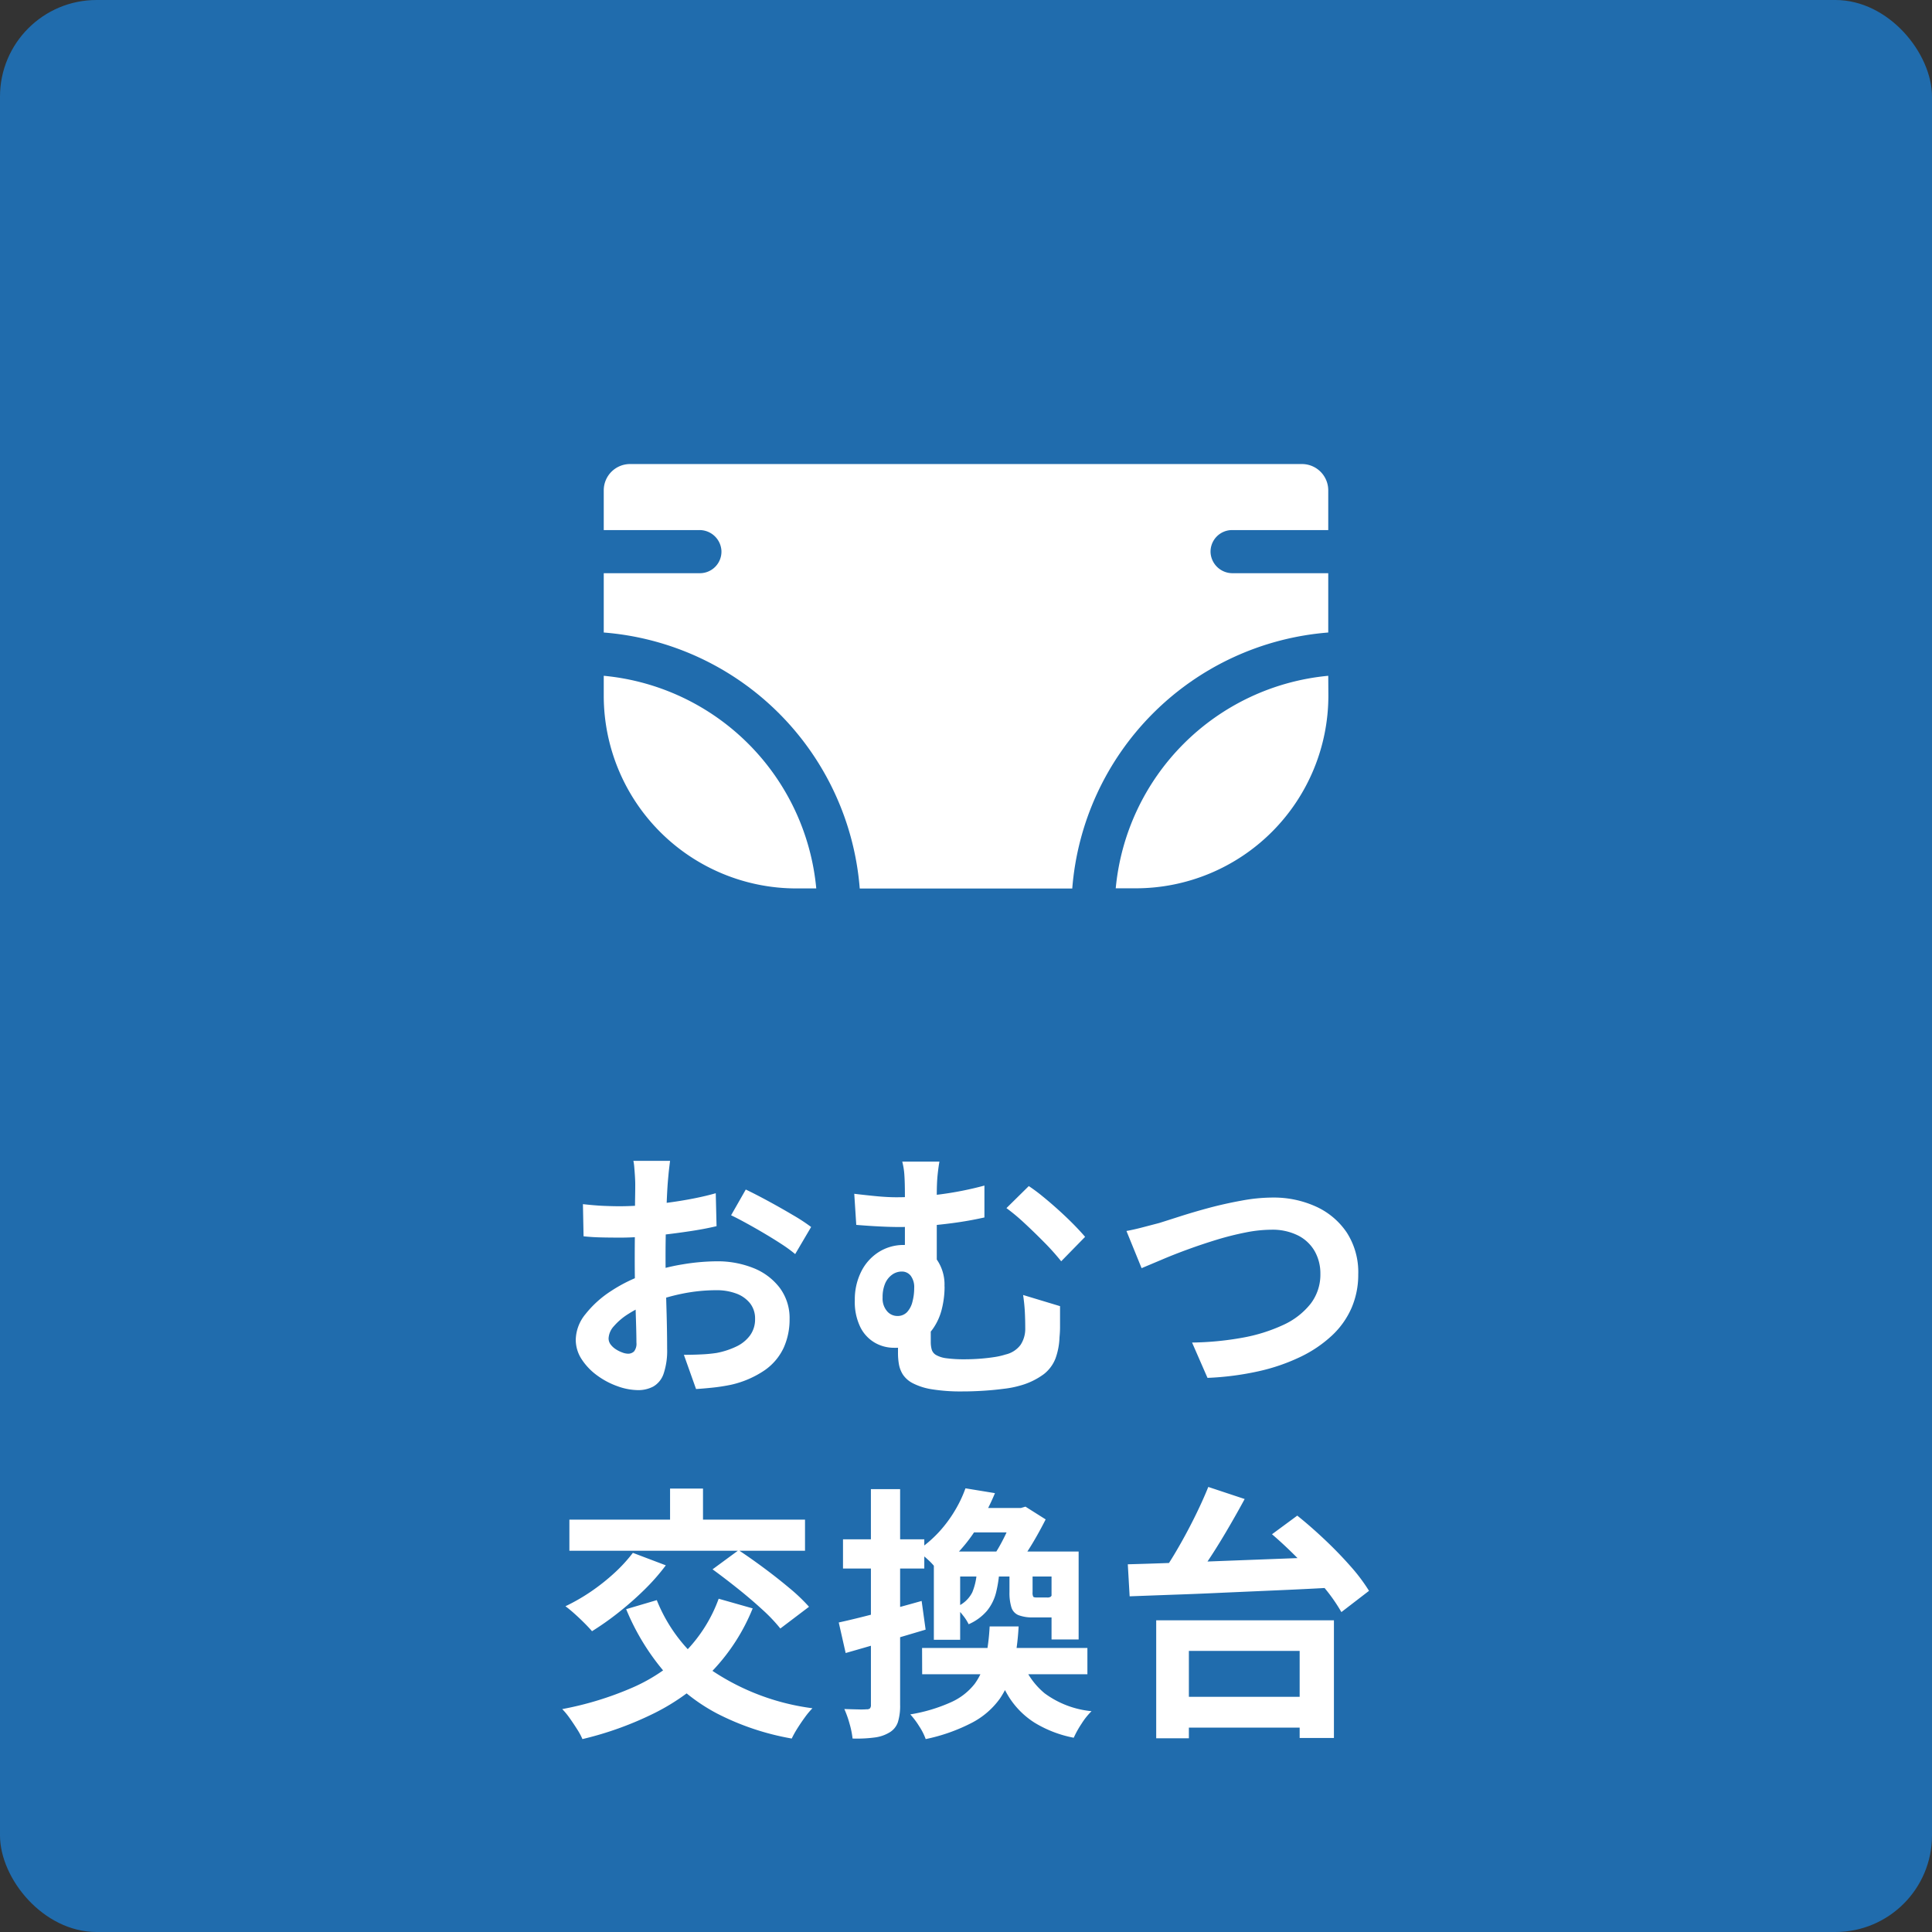 <svg xmlns="http://www.w3.org/2000/svg" width="80" height="80" viewBox="0 0 80 80"><rect x="0" y="0" width="80" height="80" fill="#333333" stroke="none"/><g transform="translate(-821 -238)"><rect width="80" height="80" rx="4" transform="translate(821 238)" fill="#206cad"/><path d="M-12.254-8.932q-.011.088-.033.269t-.038.363q-.017.182-.028.325-.022.319-.038.7t-.028.781q-.011.4-.017.809t-.005.792q0,.451.011,1t.027,1.078q.016.534.022.973t.005.682A2.965,2.965,0,0,1-12.524-.11a.967.967,0,0,1-.424.523,1.322,1.322,0,0,1-.638.149A2.547,2.547,0,0,1-14.432.4a3.253,3.253,0,0,1-.842-.446,2.551,2.551,0,0,1-.638-.666,1.472,1.472,0,0,1-.247-.82,1.719,1.719,0,0,1,.4-1.05,4.356,4.356,0,0,1,1.067-.963,6.29,6.29,0,0,1,1.436-.7,7.982,7.982,0,0,1,1.518-.4,8.889,8.889,0,0,1,1.408-.127,3.986,3.986,0,0,1,1.529.28,2.542,2.542,0,0,1,1.089.819,2.092,2.092,0,0,1,.407,1.3A2.84,2.84,0,0,1-7.546-1.2a2.335,2.335,0,0,1-.776.929A4.044,4.044,0,0,1-9.735.341q-.374.077-.743.116t-.7.06L-11.682-.9q.374,0,.72-.017a6.083,6.083,0,0,0,.633-.06,3.313,3.313,0,0,0,.814-.264,1.5,1.5,0,0,0,.572-.462,1.124,1.124,0,0,0,.209-.682,1.014,1.014,0,0,0-.2-.638A1.293,1.293,0,0,0-9.5-3.432a2.3,2.3,0,0,0-.847-.143,7.085,7.085,0,0,0-1.4.143,8.185,8.185,0,0,0-1.359.4,4.8,4.8,0,0,0-.869.435,2.635,2.635,0,0,0-.605.511.806.806,0,0,0-.22.506.418.418,0,0,0,.082.248.815.815,0,0,0,.215.2A1.248,1.248,0,0,0-14.24-1,.718.718,0,0,0-14-.946a.354.354,0,0,0,.253-.093.51.51,0,0,0,.1-.369q0-.3-.017-.852T-13.7-3.5q-.017-.682-.017-1.353,0-.462.005-.935t.005-.9q0-.429.006-.759t.005-.517q0-.121-.011-.308t-.028-.38a1.974,1.974,0,0,0-.038-.28Zm3.135,1.188q.418.2.941.484t1,.567a7.537,7.537,0,0,1,.765.5l-.66,1.122a5.791,5.791,0,0,0-.545-.4q-.336-.22-.726-.451T-9.1-6.353q-.363-.2-.627-.325Zm-6.743.605q.484.055.853.071t.665.016q.429,0,.946-.038t1.056-.11q.539-.071,1.05-.171t.93-.22l.033,1.364q-.462.11-1,.193t-1.083.148q-.544.066-1.034.1t-.852.033q-.55,0-.9-.011t-.638-.044ZM-1.1-8.9q-.044.242-.077.566t-.033.819v3.322l-1.32-.517q0-.286,0-.671t0-.8q0-.412,0-.77t0-.567q0-.517-.022-.83A2.892,2.892,0,0,0-2.64-8.9ZM2.6-7.887a6.984,6.984,0,0,1,.577.429q.325.264.66.567t.622.594q.286.292.473.512l-.99,1.012a9.957,9.957,0,0,0-.71-.792q-.413-.418-.825-.8a8.332,8.332,0,0,0-.732-.61Zm-7.227.319q.451.055.919.1t.852.044a14.129,14.129,0,0,0,1.749-.115,13.916,13.916,0,0,0,1.87-.369v1.32q-.638.143-1.3.231t-1.243.127q-.577.039-.974.038-.352,0-.8-.022t-.99-.066Zm3.179,5.1q0,.11-.006.291t-.005.38v.363a1.165,1.165,0,0,0,.039.314.39.39,0,0,0,.176.225A1.139,1.139,0,0,0-.82-.759a5.427,5.427,0,0,0,.776.044q.286,0,.594-.022t.6-.066a2.982,2.982,0,0,0,.489-.11,1.071,1.071,0,0,0,.621-.4,1.206,1.206,0,0,0,.193-.7q0-.33-.016-.654t-.072-.71l1.529.462v.875q0,.182-.022.413a2.832,2.832,0,0,1-.165.874A1.524,1.524,0,0,1,3.223-.1a2.968,2.968,0,0,1-.979.473,3.987,3.987,0,0,1-.666.132Q1.155.561.7.589T-.143.616A7.452,7.452,0,0,1-1.408.528,2.617,2.617,0,0,1-2.195.281a1.094,1.094,0,0,1-.418-.363,1.184,1.184,0,0,1-.165-.429,2.708,2.708,0,0,1-.038-.457q0-.286.005-.577t.016-.523Zm.561-1.265a3.819,3.819,0,0,1-.115.941,2.423,2.423,0,0,1-.368.814,1.879,1.879,0,0,1-.649.572,2.009,2.009,0,0,1-.968.215,1.592,1.592,0,0,1-.77-.2,1.535,1.535,0,0,1-.61-.638,2.377,2.377,0,0,1-.237-1.139,2.571,2.571,0,0,1,.259-1.166,2.018,2.018,0,0,1,.72-.814,1.91,1.91,0,0,1,1.056-.3,1.591,1.591,0,0,1,1.265.478A1.813,1.813,0,0,1-.891-3.729ZM-2.849-2.508a.54.54,0,0,0,.407-.159A.958.958,0,0,0-2.217-3.1a2.2,2.2,0,0,0,.072-.566.785.785,0,0,0-.143-.506.459.459,0,0,0-.374-.176.675.675,0,0,0-.4.132.863.863,0,0,0-.291.374,1.435,1.435,0,0,0-.1.572.8.8,0,0,0,.182.561A.558.558,0,0,0-2.849-2.508Zm9.493-3.52q.308-.055.682-.154L8-6.358q.319-.1.864-.275t1.2-.352q.66-.176,1.347-.3a7.107,7.107,0,0,1,1.282-.127,4.223,4.223,0,0,1,1.8.374,3.058,3.058,0,0,1,1.276,1.078,3.026,3.026,0,0,1,.473,1.727,3.464,3.464,0,0,1-.275,1.386,3.451,3.451,0,0,1-.809,1.144,5.2,5.2,0,0,1-1.293.88,8,8,0,0,1-1.733.6A12,12,0,0,1,10,.055L9.361-1.408a12.6,12.6,0,0,0,2.084-.2,6.873,6.873,0,0,0,1.689-.528,3.06,3.06,0,0,0,1.133-.875,1.977,1.977,0,0,0,.407-1.243,1.869,1.869,0,0,0-.231-.929,1.649,1.649,0,0,0-.687-.655,2.359,2.359,0,0,0-1.116-.242,5.527,5.527,0,0,0-1.067.115,12.122,12.122,0,0,0-1.193.3q-.611.187-1.194.4T8.107-4.84l-.836.352ZM-10.241,9.2l1.408.4a8.168,8.168,0,0,1-1.644,2.563,8.862,8.862,0,0,1-2.376,1.749,13.863,13.863,0,0,1-3.03,1.1,2.623,2.623,0,0,0-.215-.4q-.149-.237-.313-.468a3,3,0,0,0-.308-.374,13.5,13.5,0,0,0,2.91-.891A7.147,7.147,0,0,0-11.627,11.4,6.125,6.125,0,0,0-10.241,9.2Zm-3.553-1.9,1.364.517a8.757,8.757,0,0,1-.9,1.023,13.09,13.09,0,0,1-1.078.946,11.8,11.8,0,0,1-1.078.759q-.121-.143-.319-.341t-.407-.385q-.209-.187-.374-.308a8,8,0,0,0,1.045-.6,8.637,8.637,0,0,0,.974-.77A6.451,6.451,0,0,0-13.794,7.3Zm.99,1.958A6.561,6.561,0,0,0-10.478,12.2a9.706,9.706,0,0,0,4.12,1.535,3.185,3.185,0,0,0-.308.368q-.165.226-.314.462a4.081,4.081,0,0,0-.236.424,10.814,10.814,0,0,1-3.1-1.04,7.6,7.6,0,0,1-2.222-1.776,9.669,9.669,0,0,1-1.534-2.541Zm-3.619-3.333h9.757V7.213h-9.757Zm4.169-1.287h1.364V6.773h-1.364Zm1.76,3.344,1.078-.792q.484.319,1.04.731t1.056.831a7.472,7.472,0,0,1,.82.781l-1.188.9a6.756,6.756,0,0,0-.748-.786q-.473-.434-1.018-.869T-10.494,7.983ZM-.022,4.628l1.221.2A9.613,9.613,0,0,1,.28,6.531,6.343,6.343,0,0,1-1.177,8.038a2.434,2.434,0,0,0-.4-.456,2.791,2.791,0,0,0-.468-.358,5.1,5.1,0,0,0,.93-.792,5.4,5.4,0,0,0,.666-.9A5.164,5.164,0,0,0-.022,4.628Zm.308.814H2.442V6.454H-.33ZM.451,7.994h.935a5.158,5.158,0,0,1-.143.957A1.941,1.941,0,0,1,.869,9.7a2.1,2.1,0,0,1-.759.556,1.974,1.974,0,0,0-.242-.374,2.305,2.305,0,0,0-.308-.33,1.267,1.267,0,0,0,.7-.616A2.589,2.589,0,0,0,.451,7.994ZM1.8,8.038h.957v.891a.368.368,0,0,0,.028.187q.027.033.148.033h.429A.249.249,0,0,0,3.5,9.122a.181.181,0,0,0,.061-.094,1.8,1.8,0,0,0,.374.176,3.568,3.568,0,0,0,.44.132.753.753,0,0,1-.286.5,1.055,1.055,0,0,1-.583.137H2.794a1.615,1.615,0,0,1-.621-.093.514.514,0,0,1-.292-.319A2.039,2.039,0,0,1,1.8,8.929Zm-3.619,3.2H5.027v1.089H-1.815Zm4.081.363a3.1,3.1,0,0,0,.99,1.512,3.883,3.883,0,0,0,1.947.743,2.852,2.852,0,0,0-.413.517,4.107,4.107,0,0,0-.325.583,4.87,4.87,0,0,1-1.628-.627,3.432,3.432,0,0,1-1.056-1.061,5.606,5.606,0,0,1-.649-1.535ZM-.242,7.246h4.07V8.28H-.242V10.9H-1.331V7.246H-.242Zm3.784,0H4.664v3.641H3.542ZM2,5.442h.275l.187-.055.836.528q-.165.33-.38.709t-.445.726q-.231.347-.44.622-.165-.121-.429-.286t-.462-.264a6.127,6.127,0,0,0,.335-.561q.17-.319.308-.643T2,5.662ZM.979,10.348h1.2a10.763,10.763,0,0,1-.22,1.672A3.688,3.688,0,0,1,1.4,13.34a3.309,3.309,0,0,1-1.133.984,7.4,7.4,0,0,1-1.936.688,2.506,2.506,0,0,0-.27-.533,3.319,3.319,0,0,0-.368-.49,6.727,6.727,0,0,0,1.705-.512,2.576,2.576,0,0,0,.962-.753A2.645,2.645,0,0,0,.808,11.7,8.916,8.916,0,0,0,.979,10.348Zm-6.248-.165q.66-.143,1.579-.385t1.853-.506l.165,1.188q-.847.253-1.711.506t-1.6.462Zm.176-3.443h3.366V7.95H-5.093Zm1.155-2.079h1.21v8.932a2.258,2.258,0,0,1-.093.72.786.786,0,0,1-.346.423,1.556,1.556,0,0,1-.611.209,5.623,5.623,0,0,1-.919.044,3.521,3.521,0,0,0-.121-.6,4.175,4.175,0,0,0-.22-.622q.308.011.567.016a3.208,3.208,0,0,0,.358-.005.193.193,0,0,0,.137-.038.213.213,0,0,0,.039-.148Zm12.408,8.6h6.061v1.276H8.47Zm-.594-3.168h7.359v4.873H13.816V11.36H9.229v3.619H7.876Zm2.156-5.522,1.507.5q-.363.671-.775,1.369t-.831,1.32q-.418.622-.792,1.106L7.953,8.379a13.319,13.319,0,0,0,.759-1.161q.385-.654.731-1.348T10.032,4.573Zm2.64,1.958,1.045-.77q.55.44,1.128.985t1.067,1.1a7.328,7.328,0,0,1,.776,1.029l-1.144.88a7.146,7.146,0,0,0-.731-1.039q-.468-.567-1.029-1.139T12.672,6.531ZM6.7,7.774q.836-.022,1.865-.06l2.167-.083,2.316-.088,2.31-.088L15.3,8.731q-1.144.066-2.31.116l-2.282.1Q9.592,9,8.591,9.033L6.776,9.1Z" transform="translate(861 295)" fill="#fff"/><g transform="translate(846 256.715)"><path d="M370.546,150.148a9.754,9.754,0,0,0-8.8,8.8h.834a7.98,7.98,0,0,0,7.971-7.971Zm0,0" transform="translate(-340.546 -140.88)" fill="#fff"/><path d="M0,150.148v.834a7.98,7.98,0,0,0,7.971,7.971H8.8A9.754,9.754,0,0,0,0,150.148Zm0,0" transform="translate(0 -140.88)" fill="#fff"/><path d="M30,7.476V5.02H26.044a.909.909,0,0,1-.917-.85.893.893,0,0,1,.892-.936H30V1.589A1.089,1.089,0,0,0,28.911.5H1.089A1.089,1.089,0,0,0,0,1.589V3.234H3.956a.909.909,0,0,1,.917.85.893.893,0,0,1-.892.936H0V7.476a11.544,11.544,0,0,1,10.6,10.6H19.4A11.544,11.544,0,0,1,30,7.476Zm0,0" fill="#fff"/></g></g></svg>
